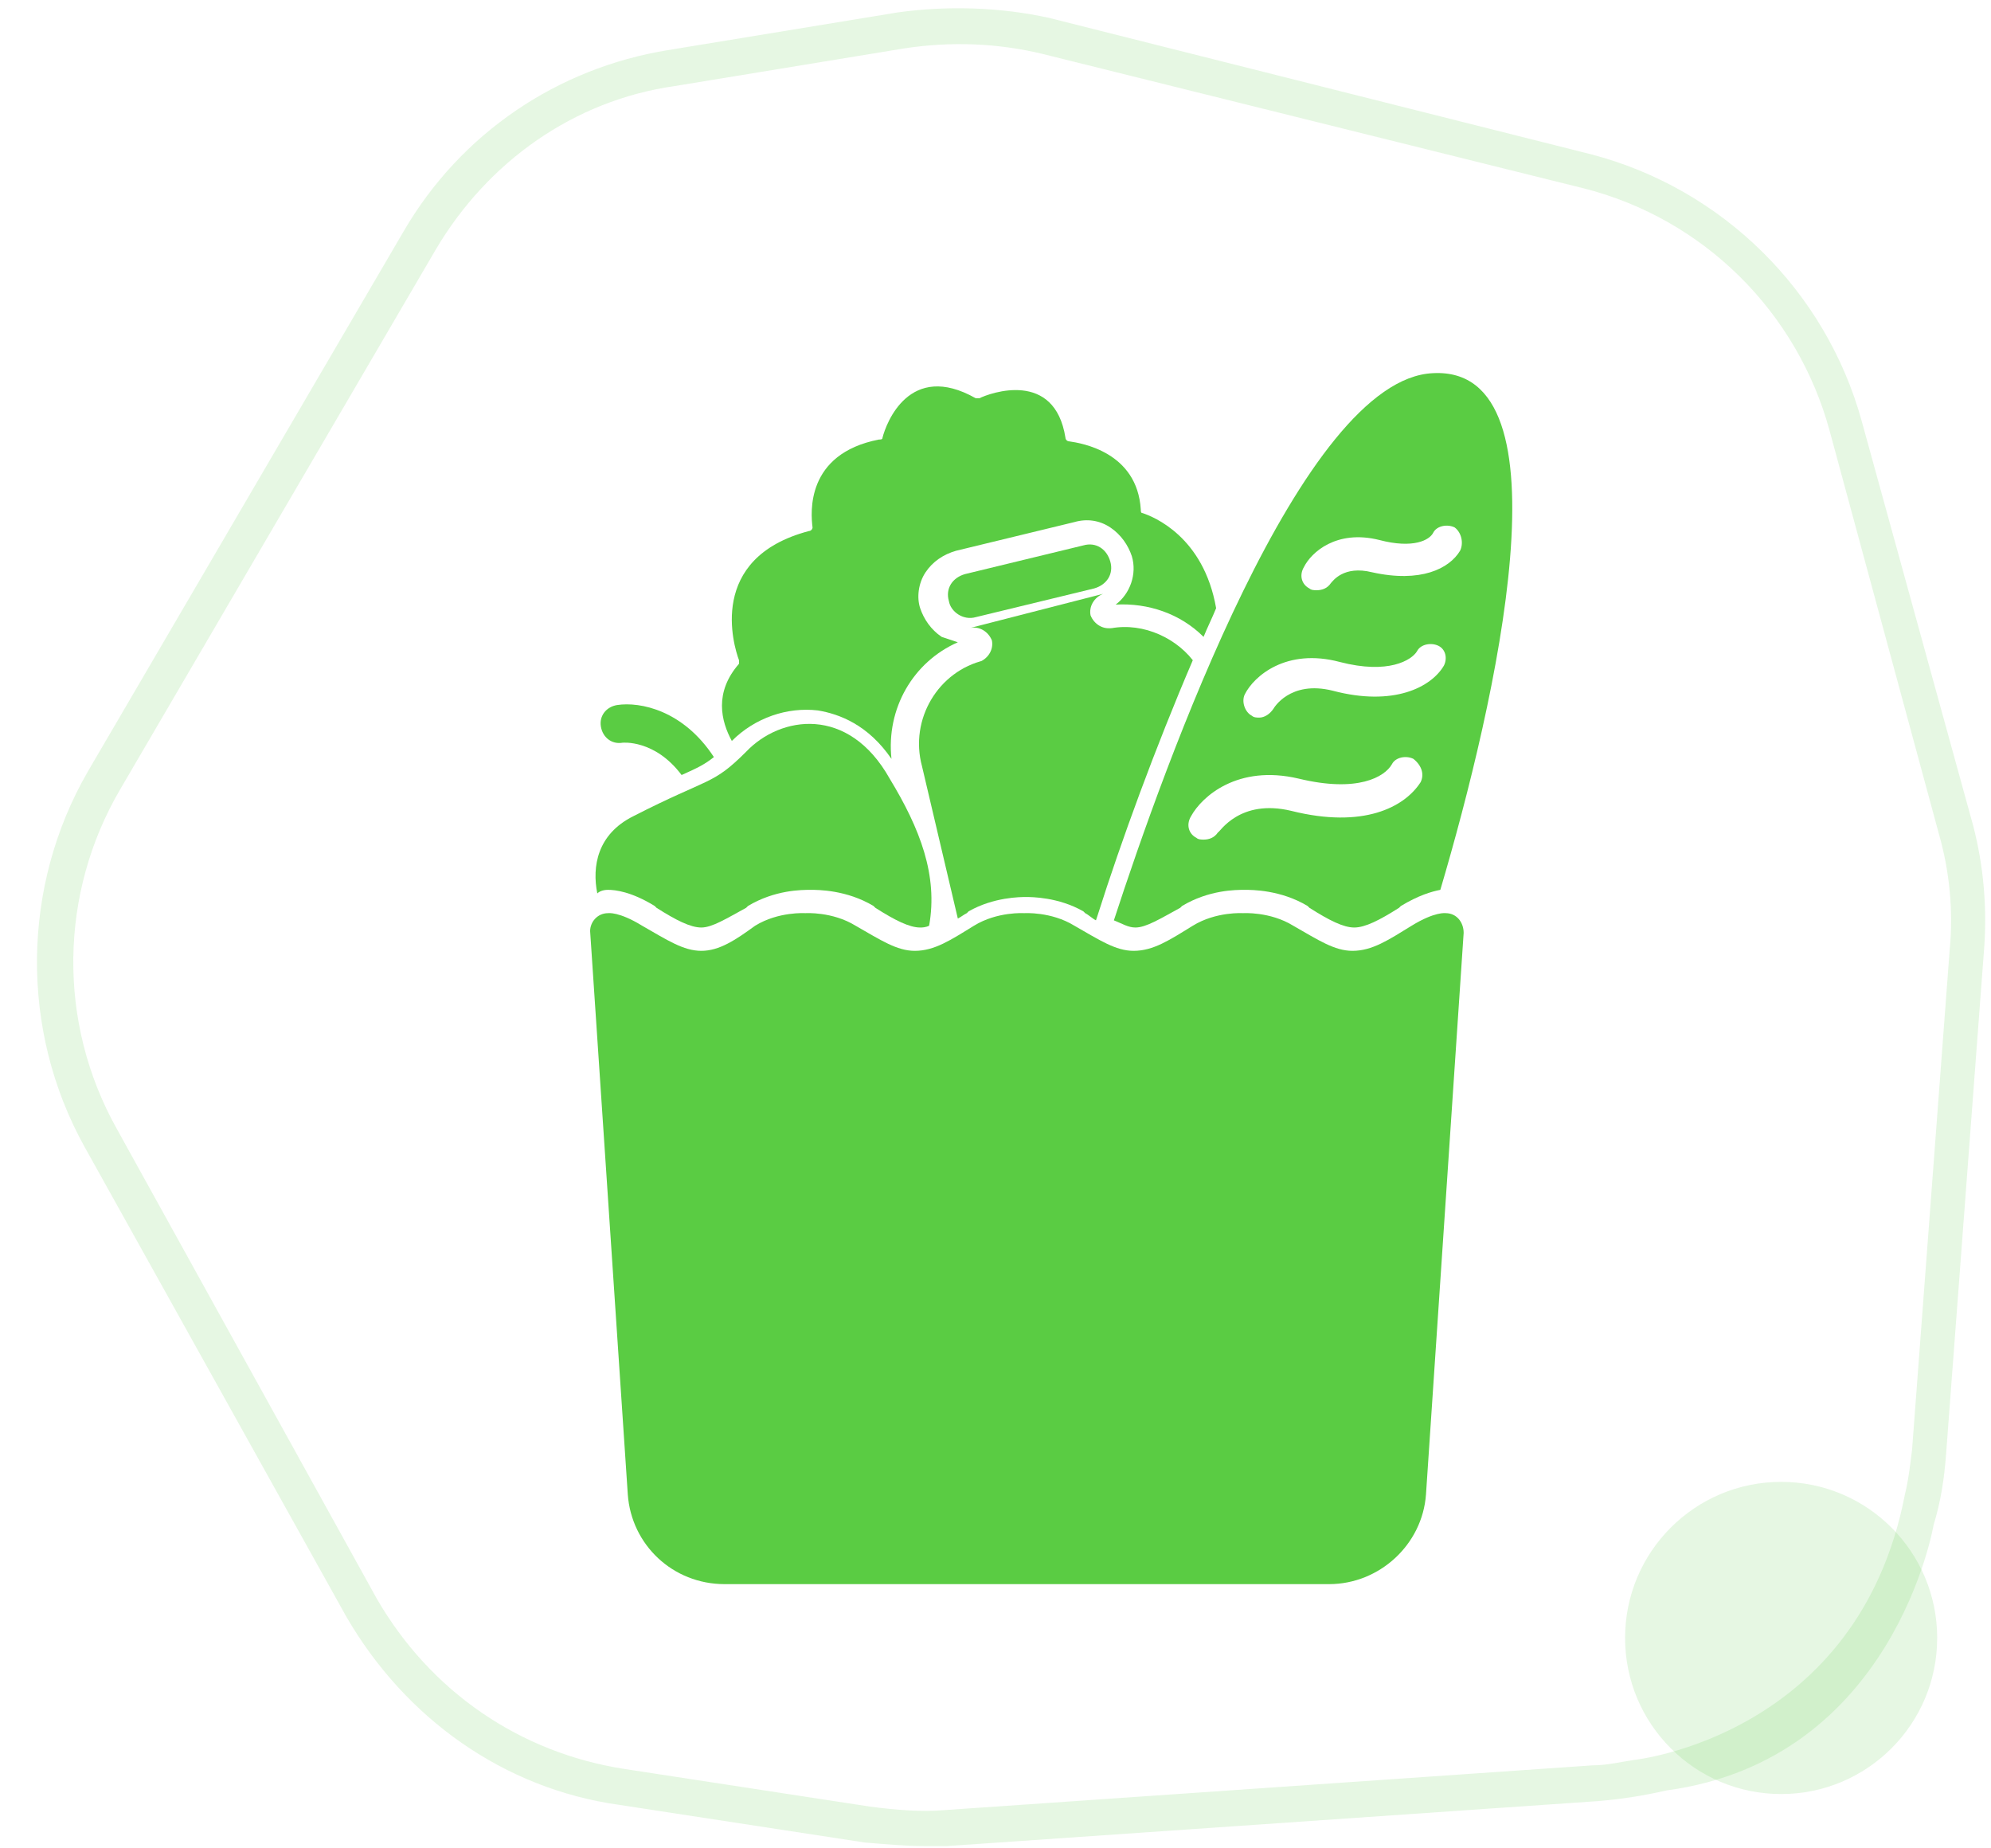 <?xml version="1.0" encoding="utf-8"?>
<!-- Generator: Adobe Illustrator 21.1.0, SVG Export Plug-In . SVG Version: 6.00 Build 0)  -->
<svg version="1.1" id="Calque_1" xmlns="http://www.w3.org/2000/svg" xmlns:xlink="http://www.w3.org/1999/xlink" x="0px" y="0px"
	 viewBox="0 0 111 103" style="enable-background:new 0 0 111 103;" xml:space="preserve">
<style type="text/css">
	.st0{fill:#5ACC43;}
	.st1{opacity:0.15;fill:#5ACC43;enable-background:new    ;}
</style>
<path class="st0" d="M80.6,50.9c0,0-0.6-0.1-1.9,0.7S76.5,53,75.4,53c-1,0-1.9-0.6-3.3-1.4c-1.3-0.8-2.8-0.7-2.8-0.7
	s-1.5-0.1-2.8,0.7S64.3,53,63.2,53c-1,0-1.9-0.6-3.3-1.4c-1.3-0.8-2.8-0.7-2.8-0.7s-1.5-0.1-2.8,0.7S52.1,53,51,53
	c-1,0-1.9-0.6-3.3-1.4c-1.3-0.8-2.8-0.7-2.8-0.7s-1.5-0.1-2.8,0.7c-1.1,0.8-2,1.4-3,1.4s-1.9-0.6-3.3-1.4c-1.3-0.8-1.9-0.7-1.9-0.7
	c-0.6,0-1,0.5-1,1L35,83.3c0.2,2.8,2.5,5,5.4,5h33.7c2.8,0,5.2-2.2,5.4-5L81.6,52C81.6,51.4,81.2,50.9,80.6,50.9z"/>
<path class="st0" d="M33.9,49.6c0.4,0,1.3,0.1,2.6,0.9l0.1,0.1c1.1,0.7,1.9,1.1,2.5,1.1s1.4-0.5,2.5-1.1l0.1-0.1
	c1.5-0.9,3-0.9,3.5-0.9c0.4,0,2,0,3.5,0.9l0.1,0.1c1.1,0.7,1.9,1.1,2.5,1.1c0.1,0,0.3,0,0.5-0.1c0.5-2.8-0.5-5.4-2.2-8.2
	c-2.3-4.1-6.1-3.5-8-1.5c-1.9,1.9-2,1.4-6.3,3.6c-2,1-2.3,2.8-2,4.3C33.4,49.7,33.6,49.6,33.9,49.6z"/>
<path class="st0" d="M34.7,41.4c0,0,1.8-0.2,3.3,1.8c0.9-0.4,1.3-0.6,1.8-1c-1.7-2.6-4.1-3.1-5.4-2.9c-0.6,0.1-1,0.6-0.9,1.2
	C33.6,41.1,34.1,41.5,34.7,41.4z"/>
<path class="st0" d="M79.9,20.8c-7.3,0.3-15,21.9-17.8,30.5c0.5,0.2,0.8,0.4,1.2,0.4c0.6,0,1.4-0.5,2.5-1.1l0.1-0.1
	c1.5-0.9,3-0.9,3.5-0.9c0.4,0,2,0,3.5,0.9l0.1,0.1c1.1,0.7,1.9,1.1,2.5,1.1s1.4-0.4,2.5-1.1l0.1-0.1c1-0.6,1.7-0.8,2.2-0.9
	C83.4,39.1,87.7,20.4,79.9,20.8z M79.2,43.6C78.3,45,76,46.2,72,45.2c-2.9-0.7-4,1.2-4.1,1.2c-0.2,0.3-0.5,0.4-0.8,0.4
	c-0.1,0-0.3,0-0.4-0.1c-0.4-0.2-0.6-0.7-0.3-1.2c0.6-1.1,2.6-2.9,6-2.1c3.3,0.8,4.8-0.1,5.2-0.8c0.2-0.4,0.8-0.5,1.2-0.3
	C79.3,42.7,79.4,43.2,79.2,43.6z M80.5,37.1c-0.7,1.2-2.8,2.3-6.2,1.4c-2.4-0.6-3.3,1-3.3,1c-0.2,0.3-0.5,0.5-0.8,0.5
	c-0.1,0-0.3,0-0.4-0.1c-0.4-0.2-0.6-0.8-0.4-1.2c0.5-1,2.3-2.6,5.3-1.8c2.7,0.7,4-0.1,4.3-0.6c0.2-0.4,0.8-0.5,1.2-0.3
	C80.6,36.2,80.7,36.7,80.5,37.1z M81.4,30.7c-0.6,1-2.2,1.8-4.9,1.2c-1.6-0.4-2.2,0.5-2.3,0.6c-0.2,0.3-0.5,0.4-0.8,0.4
	c-0.1,0-0.3,0-0.4-0.1c-0.4-0.2-0.6-0.7-0.3-1.2c0.4-0.8,1.8-2.1,4.2-1.5c1.9,0.5,2.8,0,3-0.4s0.8-0.5,1.2-0.3
	C81.5,29.7,81.6,30.3,81.4,30.7z"/>
<path class="st0" d="M54.4,34.4l6.6-1.6c0.7-0.2,1.1-0.8,0.9-1.5c-0.2-0.7-0.8-1.1-1.5-0.9L53.8,32c-0.7,0.2-1.1,0.8-0.9,1.5
	C53,34.1,53.7,34.6,54.4,34.4z"/>
<g>
	<polygon class="st0" points="65.8,50.6 66,50.9 66,50.9 	"/>
	<path class="st0" d="M69,44.5L69,44.5c-0.9,0.4-1.5,1-1.8,1.5C67.5,45.5,68.1,44.9,69,44.5z"/>
	<path class="st0" d="M53.4,51.2c0.2-0.1,0.3-0.2,0.5-0.3l0.1-0.1c1.4-0.8,2.9-0.8,3.2-0.8s1.8,0,3.2,0.8l0.1,0.1
		c0.2,0.1,0.4,0.3,0.6,0.4l0.1-0.3c1.3-4.1,3.2-9.3,5.3-14.2c-1.1-1.4-3.1-2.2-4.9-1.7L62,35c-0.5,0.1-1-0.2-1.2-0.7
		c-0.1-0.5,0.2-1,0.7-1.2L54.1,35c0.5-0.1,1,0.2,1.2,0.7c0.1,0.5-0.2,1-0.7,1.2l0.3-0.1c-2.6,0.6-4.2,3.3-3.5,5.9L53.4,51.2z"/>
</g>
<path class="st0" d="M63.7,28.6c-0.1,0-0.1-0.1-0.1-0.2c-0.2-3.2-3.3-3.7-4-3.8c-0.1,0-0.2-0.1-0.2-0.2c-0.6-3.8-4.2-2.5-4.8-2.2
	c-0.1,0-0.1,0-0.2,0c-3.7-2.1-5,1.4-5.2,2.2c0,0.1-0.1,0.1-0.2,0.1c-4.1,0.8-3.8,4.1-3.7,4.9c0,0.1-0.1,0.2-0.2,0.2
	c-5.7,1.5-4.2,6.4-3.9,7.2c0,0.1,0,0.2,0,0.2c-1.4,1.6-1,3.2-0.4,4.3l0,0c1.3-1.3,3.1-1.9,4.8-1.7c1.2,0.2,2.8,0.8,4.1,2.7
	c-0.3-2.8,1.2-5.4,3.7-6.5c-0.3-0.1-0.6-0.2-0.9-0.3c-0.6-0.4-1-1-1.2-1.6s-0.1-1.4,0.3-2c0.4-0.6,1-1,1.7-1.2l6.6-1.6
	c0.7-0.2,1.4-0.1,2,0.3s1,1,1.2,1.6c0.3,1-0.1,2.1-0.9,2.7c1.8-0.1,3.6,0.5,4.9,1.8c0.2-0.5,0.5-1.1,0.7-1.6
	C67.1,29.9,64.3,28.8,63.7,28.6z"/>
<g>
	<circle class="st1" cx="99.3" cy="91.3" r="8.7"/>
	<path class="st1" d="M110,46l-6.2-22.5c-2-7.3-7.8-13-15.1-14.9L58.5,1c-2.7-0.6-5.7-0.7-8.5-0.3L37.2,2.8
		c-6.1,1-11.5,4.6-14.7,10.1L4.9,43c-3.7,6.4-3.8,14.4-0.2,20.9l14.6,26.2c3.3,5.7,8.8,9.6,15.2,10.5l13.7,2.1
		c1.2,0.1,2.3,0.2,3.3,0.2c0.5,0,0.9,0,1.3,0l36.2-2.5c1.3-0.1,2.6-0.3,3.9-0.6c12.7-1.7,14.9-14.8,14.9-14.8c0.4-1.3,0.6-2.6,0.7-4
		l2.1-27.9C110.8,50.7,110.6,48.3,110,46z M108.7,52.9l-2.1,27.9c-0.1,0.8-0.2,1.7-0.4,2.5c-2.6,13.5-15.1,14.8-15.1,14.8
		c-0.7,0.1-1.5,0.3-2.3,0.3l-36.2,2.5c-1.2,0.1-2.6,0-4.1-0.2l-13.7-2.1C29,97.7,24,94.3,21,89.1L6.5,62.9C3.2,57,3.3,49.8,6.7,44
		l17.6-30.1C27.2,9,32,5.6,37.6,4.8l12.8-2.1C53,2.3,55.6,2.4,58.1,3l30.2,7.5C95,12.2,100.2,17.4,102,24l6.1,22.5
		C108.7,48.6,108.9,50.8,108.7,52.9z"/>
</g>
</svg>
